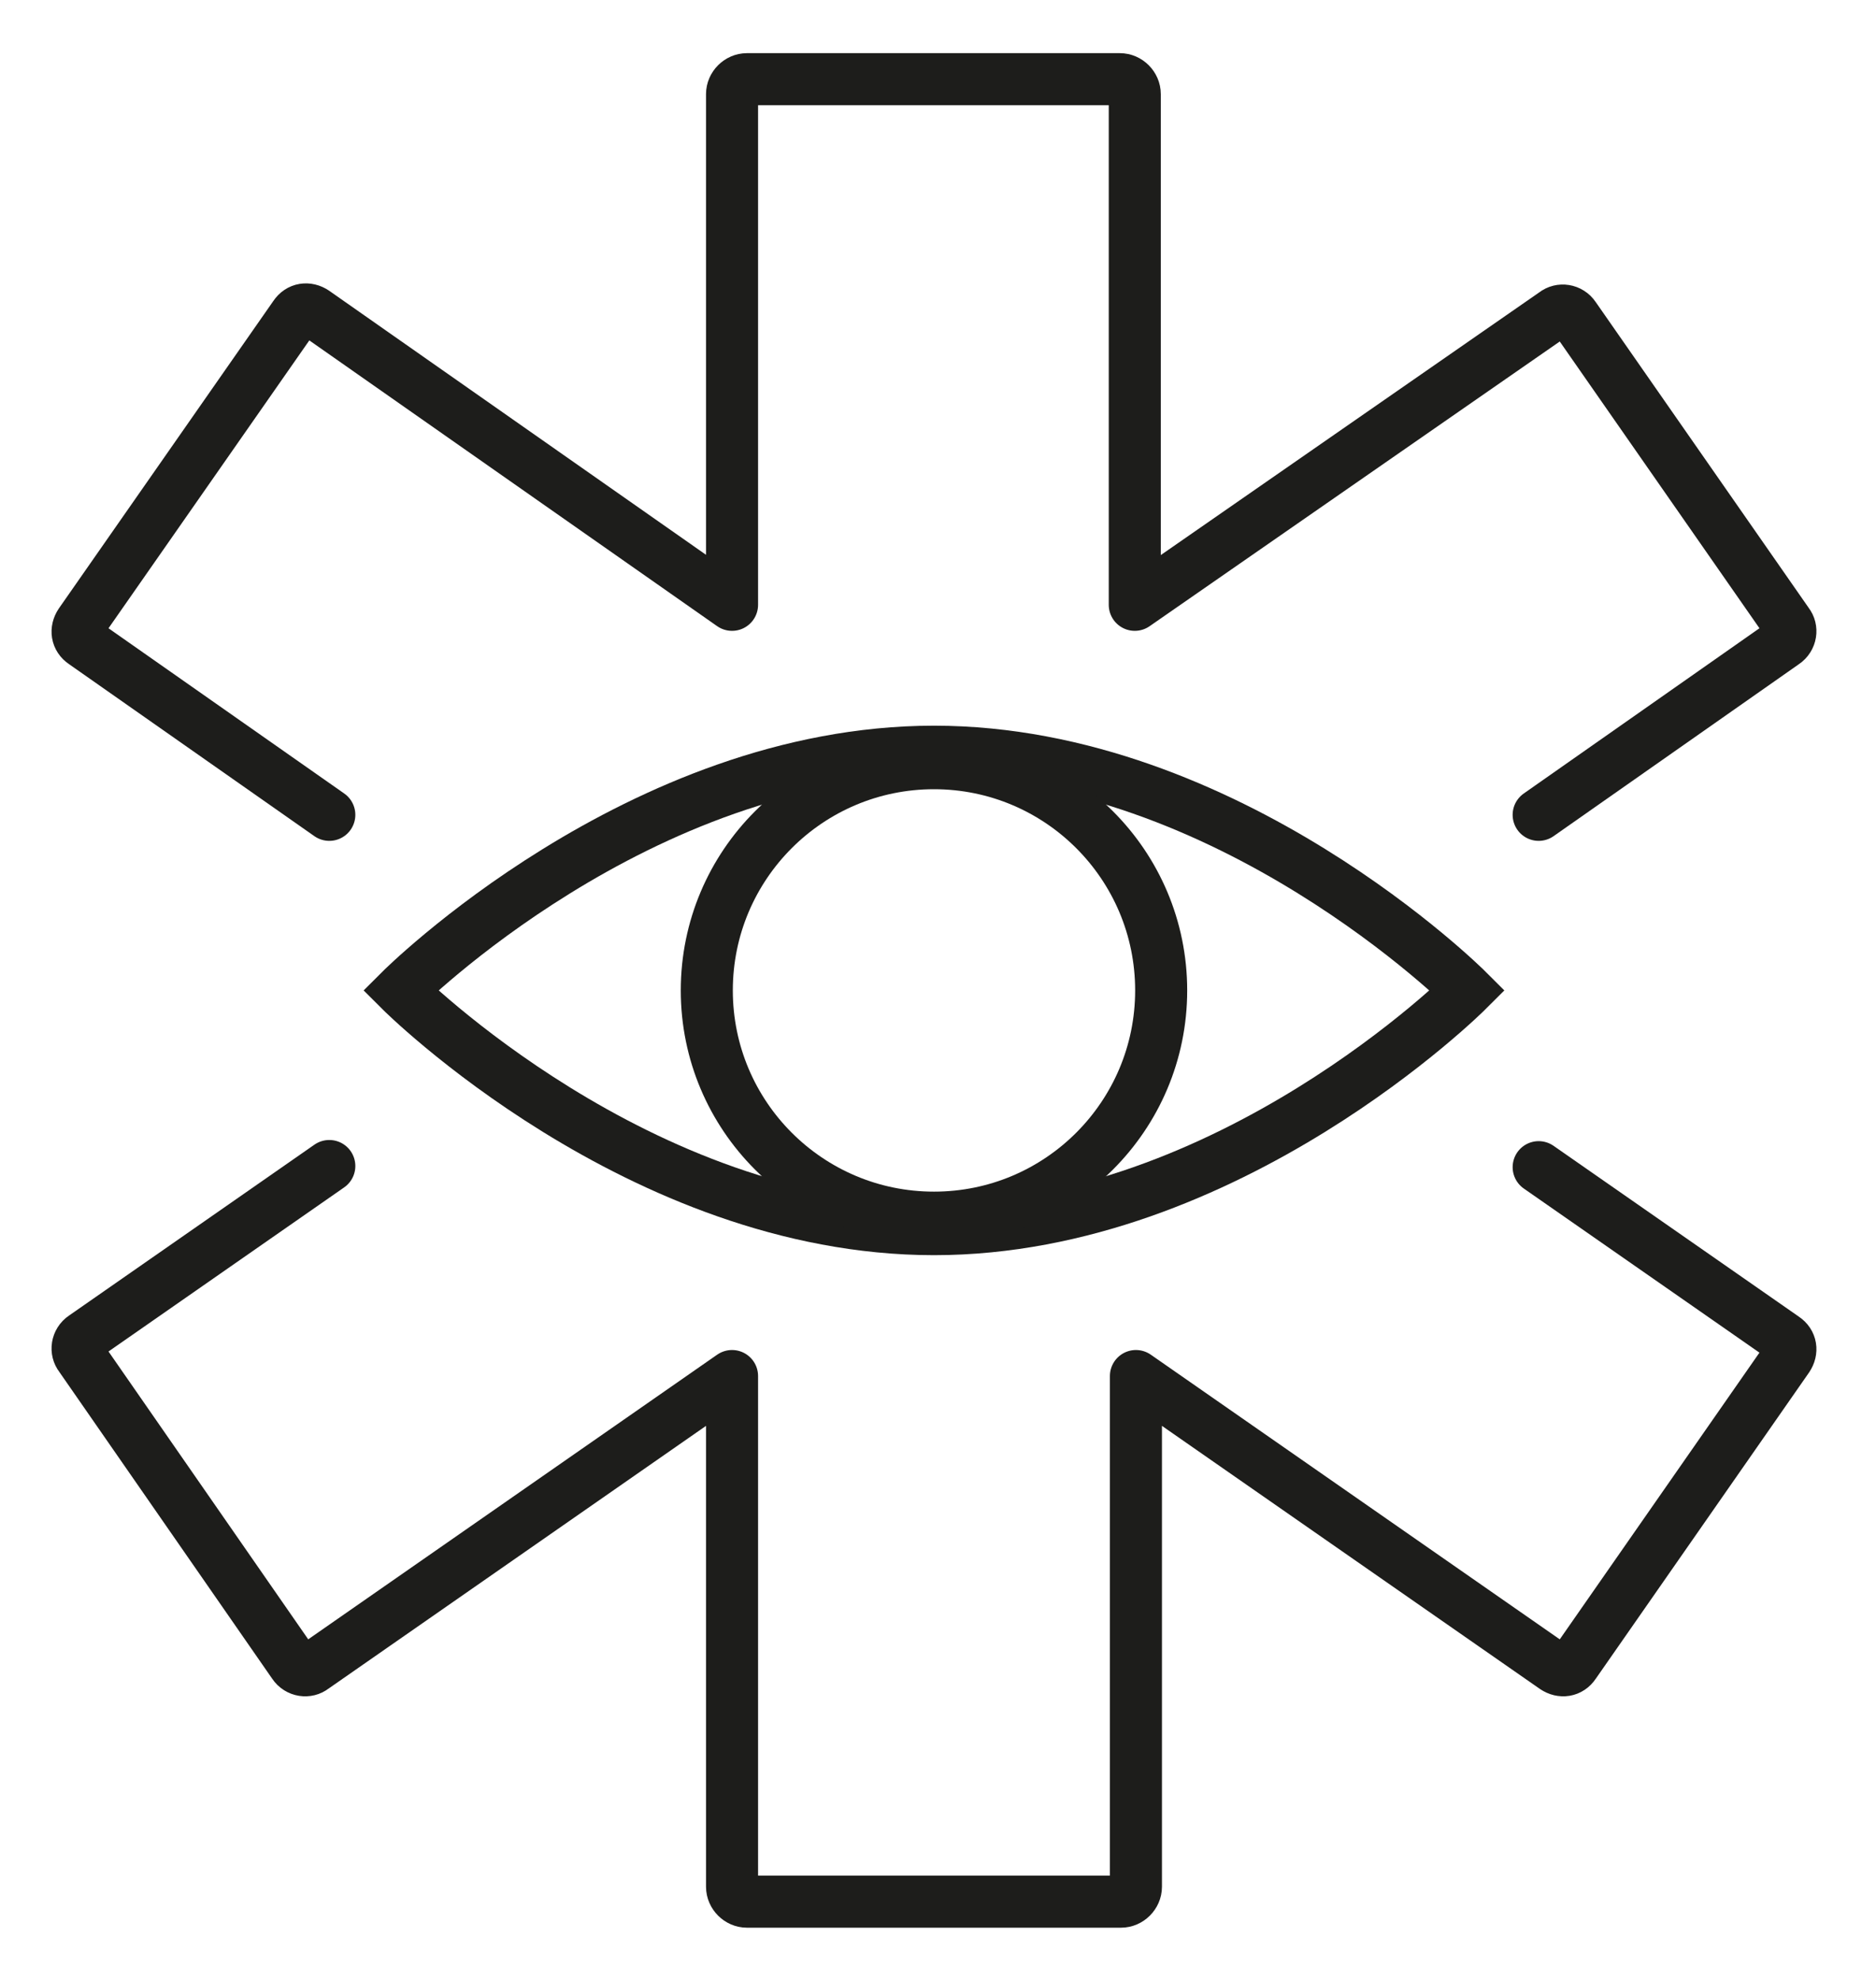 <?xml version="1.0" encoding="utf-8"?>
<!-- Generator: Adobe Illustrator 21.0.0, SVG Export Plug-In . SVG Version: 6.00 Build 0)  -->
<svg version="1.1" id="Calque_1" xmlns="http://www.w3.org/2000/svg" xmlns:xlink="http://www.w3.org/1999/xlink" x="0px" y="0px"
	 viewBox="0 0 163.5 172.5" style="enable-background:new 0 0 163.5 172.5;" xml:space="preserve">
<style type="text/css">
	.st0{fill:#FFFFFF;stroke:#1D1D1B;stroke-width:4.536;stroke-miterlimit:10;}
	.st1{fill:none;stroke:#1D1D1B;stroke-width:3.6;stroke-miterlimit:10;}
	.st2{fill:none;stroke:#1D1D1B;stroke-width:4.536;stroke-miterlimit:10;}
	.st3{fill:none;stroke:#1D1D1B;stroke-width:4.536;stroke-linecap:round;stroke-linejoin:round;stroke-miterlimit:10;}
</style>
<g>
	<path class="st2" d="M127.9,86.3c0,0-20.8,20.8-46.5,20.8S34.9,86.3,34.9,86.3s20.8-20.8,46.5-20.8S127.9,86.3,127.9,86.3z"/>
	<circle class="st2" cx="81.4" cy="86.3" r="19.8"/>
</g>
<path class="st3" d="M28.7,101.6L7.3,116.5c-0.6,0.4-0.7,1.2-0.3,1.7L25.6,145c0.4,0.6,1.2,0.7,1.7,0.3l36.5-25.4v44.5
	c0,0.7,0.6,1.3,1.3,1.3h32.6c0.7,0,1.3-0.6,1.3-1.3v-44.5l36.5,25.4c0.6,0.4,1.3,0.3,1.7-0.3l18.6-26.7c0.4-0.6,0.3-1.3-0.3-1.7
	l-21.4-14.9"/>
<path class="st3" d="M134.1,71L155.5,56c0.6-0.4,0.7-1.2,0.3-1.7l-18.6-26.7c-0.4-0.6-1.2-0.7-1.7-0.3L98.9,52.7V8.2
	c0-0.7-0.6-1.3-1.3-1.3H65.1c-0.7,0-1.3,0.6-1.3,1.3v44.5L27.4,27.2c-0.6-0.4-1.3-0.3-1.7,0.3L7,54.3c-0.4,0.6-0.3,1.3,0.3,1.7
	L28.7,71"/>
</svg>
